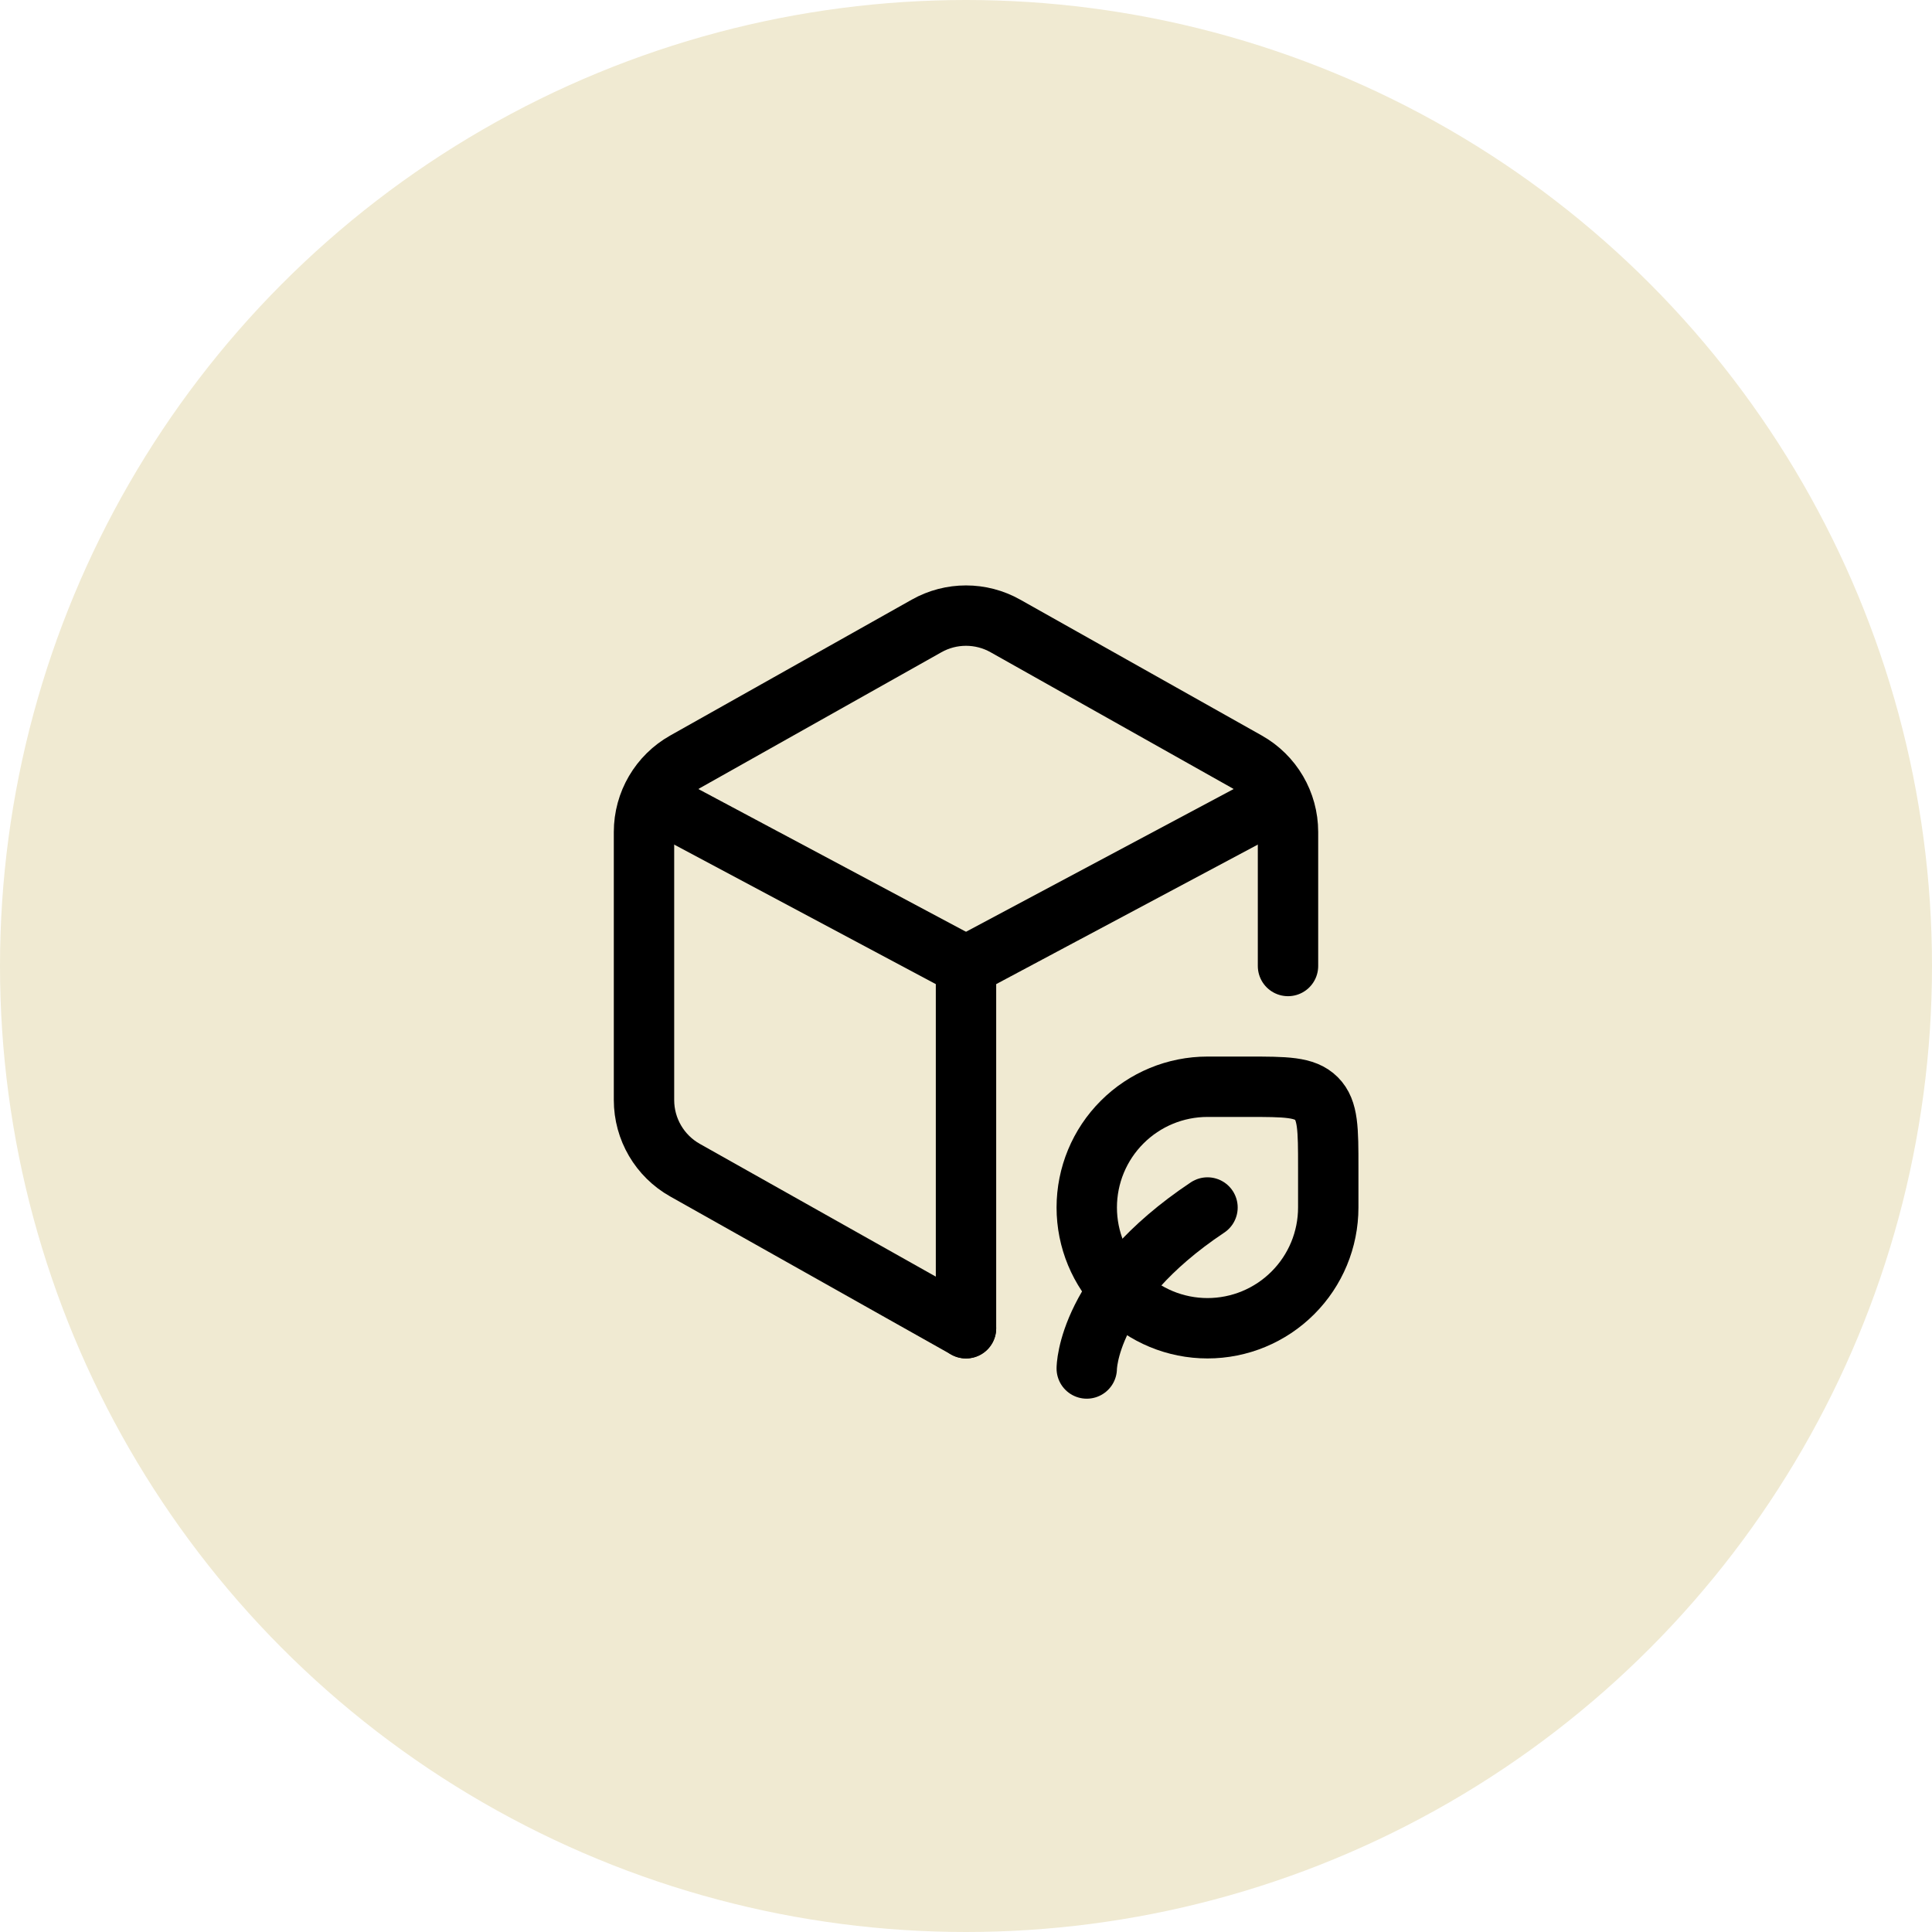 <svg xmlns="http://www.w3.org/2000/svg" fill="none" viewBox="0 0 48 48" height="48" width="48">
<circle fill="#F0EAD2" r="24" cy="24" cx="24"></circle>
<path stroke-linejoin="round" stroke-linecap="round" stroke-width="1.5" stroke="black" d="M24 33L17.02 29.073C16.39 28.719 16 28.053 16 27.33V20.67C16 19.947 16.39 19.281 17.02 18.927L23.02 15.552C23.628 15.209 24.372 15.209 24.98 15.552L30.98 18.927C31.61 19.281 32 19.947 32 20.67V24"></path>
<path stroke-linejoin="round" stroke-linecap="round" stroke-width="1.5" stroke="black" d="M24 24L31.5 20"></path>
<path stroke-linejoin="round" stroke-linecap="round" stroke-width="1.5" stroke="black" d="M24 24V33"></path>
<path stroke-linejoin="round" stroke-linecap="round" stroke-width="1.5" stroke="black" d="M24 24L16.5 20"></path>
<path stroke-linejoin="round" stroke-linecap="round" stroke-width="1.5" stroke="black" d="M27 34C27 34 27 32 30 30"></path>
<path stroke-linejoin="round" stroke-linecap="round" stroke-width="1.5" stroke="black" d="M30 33C29.204 33 28.441 32.684 27.879 32.121C27.316 31.559 27 30.796 27 30C27 29.204 27.316 28.441 27.879 27.879C28.441 27.316 29.204 27 30 27H31C31.943 27 32.414 27 32.707 27.293C33 27.586 33 28.057 33 29V30C33 30.796 32.684 31.559 32.121 32.121C31.559 32.684 30.796 33 30 33Z"></path>
</svg>
